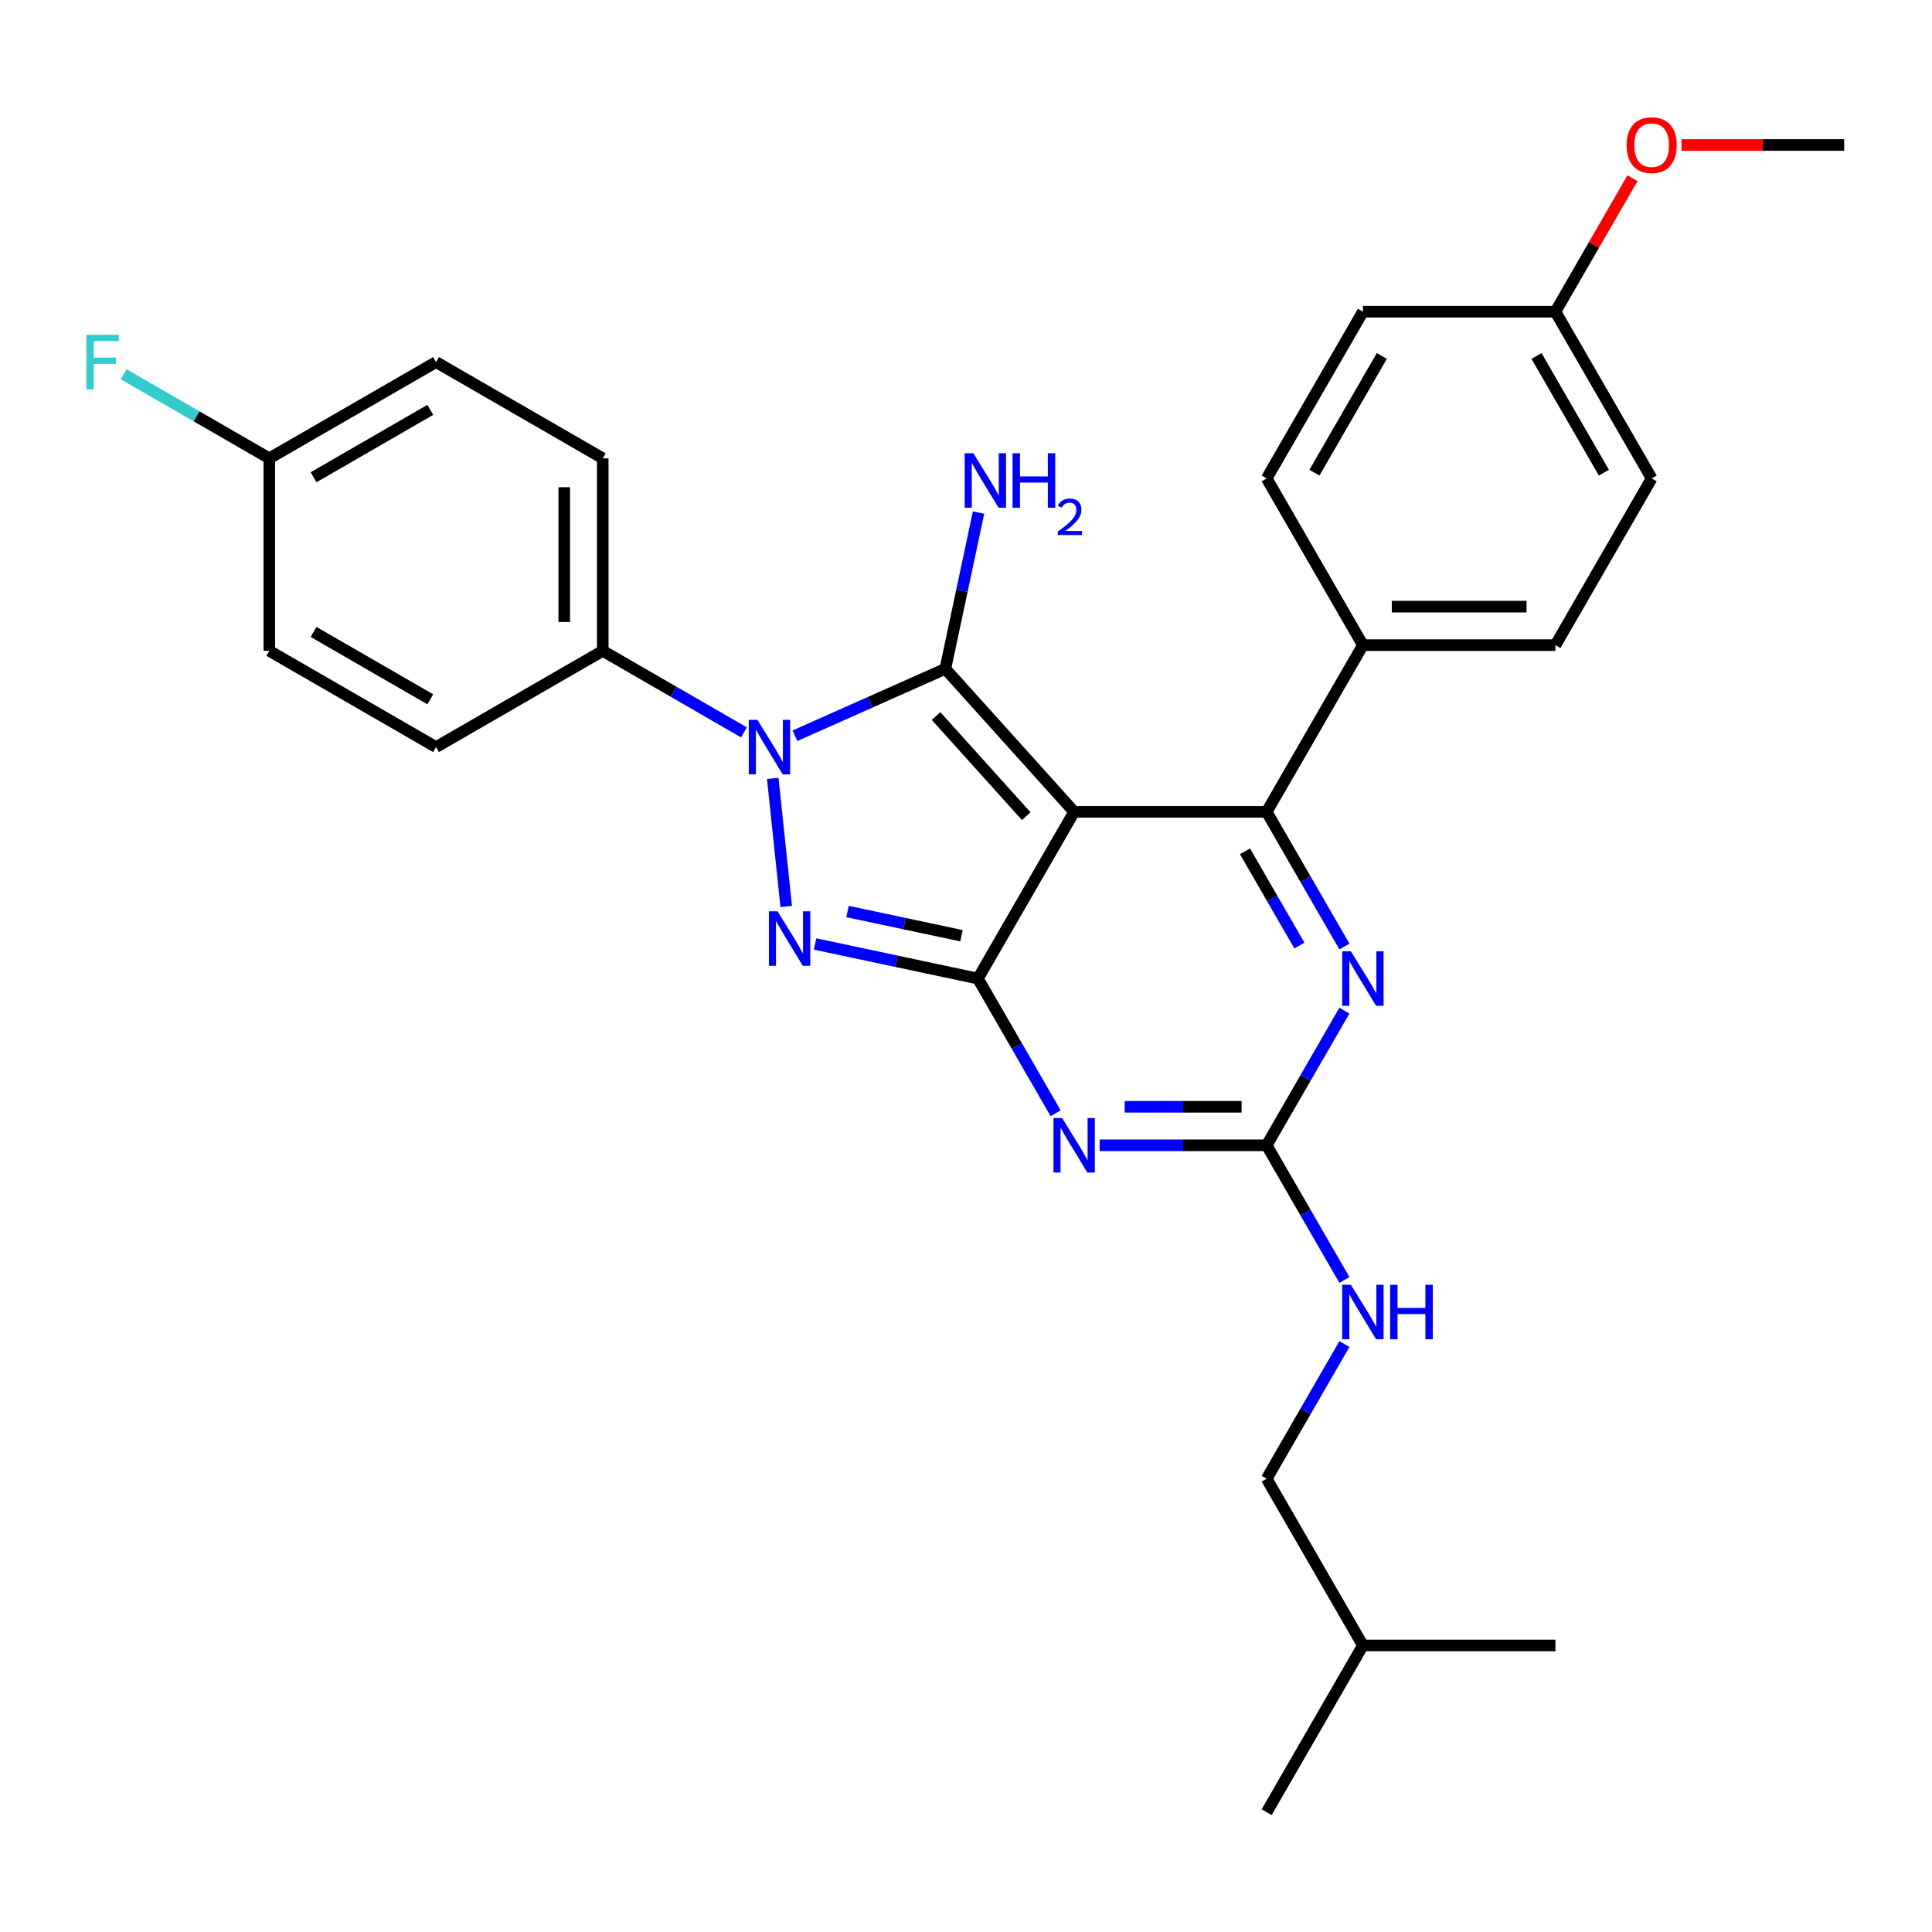 <?xml version='1.0' encoding='iso-8859-1'?>
<svg version='1.1' baseProfile='full'
              xmlns='http://www.w3.org/2000/svg'
                      xmlns:rdkit='http://www.rdkit.org/xml'
                      xmlns:xlink='http://www.w3.org/1999/xlink'
                  xml:space='preserve'
width='1000px' height='1000px' viewBox='0 0 1000 1000'>
<!-- END OF HEADER -->
<rect style='opacity:1.0;fill:#FFFFFF;stroke:none' width='1000' height='1000' x='0' y='0'> </rect>
<path class='bond-0' d='M 695.857,523.109 L 675.738,557.955' style='fill:none;fill-rule:evenodd;stroke:#0000FF;stroke-width:6px;stroke-linecap:butt;stroke-linejoin:miter;stroke-opacity:1' />
<path class='bond-0' d='M 675.738,557.955 L 655.62,592.801' style='fill:none;fill-rule:evenodd;stroke:#000000;stroke-width:6px;stroke-linecap:butt;stroke-linejoin:miter;stroke-opacity:1' />
<path class='bond-1' d='M 695.857,489.908 L 675.738,455.062' style='fill:none;fill-rule:evenodd;stroke:#0000FF;stroke-width:6px;stroke-linecap:butt;stroke-linejoin:miter;stroke-opacity:1' />
<path class='bond-1' d='M 675.738,455.062 L 655.62,420.216' style='fill:none;fill-rule:evenodd;stroke:#000000;stroke-width:6px;stroke-linecap:butt;stroke-linejoin:miter;stroke-opacity:1' />
<path class='bond-1' d='M 672.563,489.419 L 658.48,465.027' style='fill:none;fill-rule:evenodd;stroke:#0000FF;stroke-width:6px;stroke-linecap:butt;stroke-linejoin:miter;stroke-opacity:1' />
<path class='bond-1' d='M 658.48,465.027 L 644.397,440.634' style='fill:none;fill-rule:evenodd;stroke:#000000;stroke-width:6px;stroke-linecap:butt;stroke-linejoin:miter;stroke-opacity:1' />
<path class='bond-2' d='M 655.62,592.801 L 612.396,592.801' style='fill:none;fill-rule:evenodd;stroke:#000000;stroke-width:6px;stroke-linecap:butt;stroke-linejoin:miter;stroke-opacity:1' />
<path class='bond-2' d='M 612.396,592.801 L 569.171,592.801' style='fill:none;fill-rule:evenodd;stroke:#0000FF;stroke-width:6px;stroke-linecap:butt;stroke-linejoin:miter;stroke-opacity:1' />
<path class='bond-2' d='M 642.653,572.873 L 612.396,572.873' style='fill:none;fill-rule:evenodd;stroke:#000000;stroke-width:6px;stroke-linecap:butt;stroke-linejoin:miter;stroke-opacity:1' />
<path class='bond-2' d='M 612.396,572.873 L 582.138,572.873' style='fill:none;fill-rule:evenodd;stroke:#0000FF;stroke-width:6px;stroke-linecap:butt;stroke-linejoin:miter;stroke-opacity:1' />
<path class='bond-3' d='M 655.62,592.801 L 675.738,627.647' style='fill:none;fill-rule:evenodd;stroke:#000000;stroke-width:6px;stroke-linecap:butt;stroke-linejoin:miter;stroke-opacity:1' />
<path class='bond-3' d='M 675.738,627.647 L 695.857,662.493' style='fill:none;fill-rule:evenodd;stroke:#0000FF;stroke-width:6px;stroke-linecap:butt;stroke-linejoin:miter;stroke-opacity:1' />
<path class='bond-4' d='M 546.394,576.201 L 526.276,541.355' style='fill:none;fill-rule:evenodd;stroke:#0000FF;stroke-width:6px;stroke-linecap:butt;stroke-linejoin:miter;stroke-opacity:1' />
<path class='bond-4' d='M 526.276,541.355 L 506.158,506.509' style='fill:none;fill-rule:evenodd;stroke:#000000;stroke-width:6px;stroke-linecap:butt;stroke-linejoin:miter;stroke-opacity:1' />
<path class='bond-5' d='M 655.62,420.216 L 705.441,333.924' style='fill:none;fill-rule:evenodd;stroke:#000000;stroke-width:6px;stroke-linecap:butt;stroke-linejoin:miter;stroke-opacity:1' />
<path class='bond-6' d='M 655.62,420.216 L 555.978,420.216' style='fill:none;fill-rule:evenodd;stroke:#000000;stroke-width:6px;stroke-linecap:butt;stroke-linejoin:miter;stroke-opacity:1' />
<path class='bond-7' d='M 695.857,695.694 L 675.738,730.54' style='fill:none;fill-rule:evenodd;stroke:#0000FF;stroke-width:6px;stroke-linecap:butt;stroke-linejoin:miter;stroke-opacity:1' />
<path class='bond-7' d='M 675.738,730.54 L 655.62,765.386' style='fill:none;fill-rule:evenodd;stroke:#000000;stroke-width:6px;stroke-linecap:butt;stroke-linejoin:miter;stroke-opacity:1' />
<path class='bond-8' d='M 655.62,765.386 L 705.441,851.678' style='fill:none;fill-rule:evenodd;stroke:#000000;stroke-width:6px;stroke-linecap:butt;stroke-linejoin:miter;stroke-opacity:1' />
<path class='bond-9' d='M 555.978,420.216 L 506.158,506.509' style='fill:none;fill-rule:evenodd;stroke:#000000;stroke-width:6px;stroke-linecap:butt;stroke-linejoin:miter;stroke-opacity:1' />
<path class='bond-10' d='M 555.978,420.216 L 489.305,346.168' style='fill:none;fill-rule:evenodd;stroke:#000000;stroke-width:6px;stroke-linecap:butt;stroke-linejoin:miter;stroke-opacity:1' />
<path class='bond-10' d='M 531.168,422.444 L 484.496,370.61' style='fill:none;fill-rule:evenodd;stroke:#000000;stroke-width:6px;stroke-linecap:butt;stroke-linejoin:miter;stroke-opacity:1' />
<path class='bond-11' d='M 506.158,506.509 L 464.022,497.552' style='fill:none;fill-rule:evenodd;stroke:#000000;stroke-width:6px;stroke-linecap:butt;stroke-linejoin:miter;stroke-opacity:1' />
<path class='bond-11' d='M 464.022,497.552 L 421.886,488.596' style='fill:none;fill-rule:evenodd;stroke:#0000FF;stroke-width:6px;stroke-linecap:butt;stroke-linejoin:miter;stroke-opacity:1' />
<path class='bond-11' d='M 497.66,484.329 L 468.165,478.06' style='fill:none;fill-rule:evenodd;stroke:#000000;stroke-width:6px;stroke-linecap:butt;stroke-linejoin:miter;stroke-opacity:1' />
<path class='bond-11' d='M 468.165,478.06 L 438.67,471.79' style='fill:none;fill-rule:evenodd;stroke:#0000FF;stroke-width:6px;stroke-linecap:butt;stroke-linejoin:miter;stroke-opacity:1' />
<path class='bond-12' d='M 406.948,469.192 L 399.979,402.879' style='fill:none;fill-rule:evenodd;stroke:#0000FF;stroke-width:6px;stroke-linecap:butt;stroke-linejoin:miter;stroke-opacity:1' />
<path class='bond-13' d='M 411.47,380.822 L 450.388,363.495' style='fill:none;fill-rule:evenodd;stroke:#0000FF;stroke-width:6px;stroke-linecap:butt;stroke-linejoin:miter;stroke-opacity:1' />
<path class='bond-13' d='M 450.388,363.495 L 489.305,346.168' style='fill:none;fill-rule:evenodd;stroke:#000000;stroke-width:6px;stroke-linecap:butt;stroke-linejoin:miter;stroke-opacity:1' />
<path class='bond-14' d='M 385.085,379.079 L 348.535,357.977' style='fill:none;fill-rule:evenodd;stroke:#0000FF;stroke-width:6px;stroke-linecap:butt;stroke-linejoin:miter;stroke-opacity:1' />
<path class='bond-14' d='M 348.535,357.977 L 311.985,336.875' style='fill:none;fill-rule:evenodd;stroke:#000000;stroke-width:6px;stroke-linecap:butt;stroke-linejoin:miter;stroke-opacity:1' />
<path class='bond-15' d='M 489.305,346.168 L 497.899,305.736' style='fill:none;fill-rule:evenodd;stroke:#000000;stroke-width:6px;stroke-linecap:butt;stroke-linejoin:miter;stroke-opacity:1' />
<path class='bond-15' d='M 497.899,305.736 L 506.493,265.304' style='fill:none;fill-rule:evenodd;stroke:#0000FF;stroke-width:6px;stroke-linecap:butt;stroke-linejoin:miter;stroke-opacity:1' />
<path class='bond-16' d='M 705.441,851.678 L 655.62,937.97' style='fill:none;fill-rule:evenodd;stroke:#000000;stroke-width:6px;stroke-linecap:butt;stroke-linejoin:miter;stroke-opacity:1' />
<path class='bond-17' d='M 705.441,851.678 L 805.083,851.678' style='fill:none;fill-rule:evenodd;stroke:#000000;stroke-width:6px;stroke-linecap:butt;stroke-linejoin:miter;stroke-opacity:1' />
<path class='bond-18' d='M 311.985,336.875 L 311.985,237.233' style='fill:none;fill-rule:evenodd;stroke:#000000;stroke-width:6px;stroke-linecap:butt;stroke-linejoin:miter;stroke-opacity:1' />
<path class='bond-18' d='M 292.057,321.929 L 292.057,252.18' style='fill:none;fill-rule:evenodd;stroke:#000000;stroke-width:6px;stroke-linecap:butt;stroke-linejoin:miter;stroke-opacity:1' />
<path class='bond-19' d='M 311.985,336.875 L 225.693,386.696' style='fill:none;fill-rule:evenodd;stroke:#000000;stroke-width:6px;stroke-linecap:butt;stroke-linejoin:miter;stroke-opacity:1' />
<path class='bond-20' d='M 139.401,237.233 L 225.693,187.412' style='fill:none;fill-rule:evenodd;stroke:#000000;stroke-width:6px;stroke-linecap:butt;stroke-linejoin:miter;stroke-opacity:1' />
<path class='bond-20' d='M 162.309,247.019 L 222.713,212.144' style='fill:none;fill-rule:evenodd;stroke:#000000;stroke-width:6px;stroke-linecap:butt;stroke-linejoin:miter;stroke-opacity:1' />
<path class='bond-21' d='M 139.401,237.233 L 101.695,215.464' style='fill:none;fill-rule:evenodd;stroke:#000000;stroke-width:6px;stroke-linecap:butt;stroke-linejoin:miter;stroke-opacity:1' />
<path class='bond-21' d='M 101.695,215.464 L 63.989,193.695' style='fill:none;fill-rule:evenodd;stroke:#33CCCC;stroke-width:6px;stroke-linecap:butt;stroke-linejoin:miter;stroke-opacity:1' />
<path class='bond-22' d='M 139.401,237.233 L 139.401,336.875' style='fill:none;fill-rule:evenodd;stroke:#000000;stroke-width:6px;stroke-linecap:butt;stroke-linejoin:miter;stroke-opacity:1' />
<path class='bond-23' d='M 705.441,333.924 L 655.62,247.632' style='fill:none;fill-rule:evenodd;stroke:#000000;stroke-width:6px;stroke-linecap:butt;stroke-linejoin:miter;stroke-opacity:1' />
<path class='bond-24' d='M 705.441,333.924 L 805.083,333.924' style='fill:none;fill-rule:evenodd;stroke:#000000;stroke-width:6px;stroke-linecap:butt;stroke-linejoin:miter;stroke-opacity:1' />
<path class='bond-24' d='M 720.387,313.996 L 790.137,313.996' style='fill:none;fill-rule:evenodd;stroke:#000000;stroke-width:6px;stroke-linecap:butt;stroke-linejoin:miter;stroke-opacity:1' />
<path class='bond-25' d='M 805.083,161.339 L 854.904,247.632' style='fill:none;fill-rule:evenodd;stroke:#000000;stroke-width:6px;stroke-linecap:butt;stroke-linejoin:miter;stroke-opacity:1' />
<path class='bond-25' d='M 795.297,184.247 L 830.172,244.652' style='fill:none;fill-rule:evenodd;stroke:#000000;stroke-width:6px;stroke-linecap:butt;stroke-linejoin:miter;stroke-opacity:1' />
<path class='bond-26' d='M 805.083,161.339 L 825.029,126.792' style='fill:none;fill-rule:evenodd;stroke:#000000;stroke-width:6px;stroke-linecap:butt;stroke-linejoin:miter;stroke-opacity:1' />
<path class='bond-26' d='M 825.029,126.792 L 844.974,92.245' style='fill:none;fill-rule:evenodd;stroke:#FF0000;stroke-width:6px;stroke-linecap:butt;stroke-linejoin:miter;stroke-opacity:1' />
<path class='bond-27' d='M 805.083,161.339 L 705.441,161.339' style='fill:none;fill-rule:evenodd;stroke:#000000;stroke-width:6px;stroke-linecap:butt;stroke-linejoin:miter;stroke-opacity:1' />
<path class='bond-28' d='M 655.62,247.632 L 705.441,161.339' style='fill:none;fill-rule:evenodd;stroke:#000000;stroke-width:6px;stroke-linecap:butt;stroke-linejoin:miter;stroke-opacity:1' />
<path class='bond-28' d='M 680.352,244.652 L 715.226,184.247' style='fill:none;fill-rule:evenodd;stroke:#000000;stroke-width:6px;stroke-linecap:butt;stroke-linejoin:miter;stroke-opacity:1' />
<path class='bond-29' d='M 805.083,333.924 L 854.904,247.632' style='fill:none;fill-rule:evenodd;stroke:#000000;stroke-width:6px;stroke-linecap:butt;stroke-linejoin:miter;stroke-opacity:1' />
<path class='bond-30' d='M 870.348,75.047 L 912.447,75.047' style='fill:none;fill-rule:evenodd;stroke:#FF0000;stroke-width:6px;stroke-linecap:butt;stroke-linejoin:miter;stroke-opacity:1' />
<path class='bond-30' d='M 912.447,75.047 L 954.545,75.047' style='fill:none;fill-rule:evenodd;stroke:#000000;stroke-width:6px;stroke-linecap:butt;stroke-linejoin:miter;stroke-opacity:1' />
<path class='bond-31' d='M 311.985,237.233 L 225.693,187.412' style='fill:none;fill-rule:evenodd;stroke:#000000;stroke-width:6px;stroke-linecap:butt;stroke-linejoin:miter;stroke-opacity:1' />
<path class='bond-32' d='M 225.693,386.696 L 139.401,336.875' style='fill:none;fill-rule:evenodd;stroke:#000000;stroke-width:6px;stroke-linecap:butt;stroke-linejoin:miter;stroke-opacity:1' />
<path class='bond-32' d='M 222.713,361.964 L 162.309,327.09' style='fill:none;fill-rule:evenodd;stroke:#000000;stroke-width:6px;stroke-linecap:butt;stroke-linejoin:miter;stroke-opacity:1' />
<path  class='atom-0' d='M 699.203 492.399
L 708.45 507.346
Q 709.367 508.82, 710.842 511.491
Q 712.316 514.161, 712.396 514.321
L 712.396 492.399
L 716.143 492.399
L 716.143 520.618
L 712.276 520.618
L 702.352 504.277
Q 701.196 502.364, 699.961 500.171
Q 698.765 497.979, 698.406 497.302
L 698.406 520.618
L 694.74 520.618
L 694.74 492.399
L 699.203 492.399
' fill='#0000FF'/>
<path  class='atom-2' d='M 549.741 578.692
L 558.988 593.638
Q 559.904 595.113, 561.379 597.783
Q 562.854 600.453, 562.933 600.613
L 562.933 578.692
L 566.68 578.692
L 566.68 606.91
L 562.814 606.91
L 552.889 590.569
Q 551.734 588.656, 550.498 586.464
Q 549.302 584.272, 548.944 583.594
L 548.944 606.91
L 545.277 606.91
L 545.277 578.692
L 549.741 578.692
' fill='#0000FF'/>
<path  class='atom-4' d='M 699.203 664.984
L 708.45 679.93
Q 709.367 681.405, 710.842 684.075
Q 712.316 686.746, 712.396 686.905
L 712.396 664.984
L 716.143 664.984
L 716.143 693.203
L 712.276 693.203
L 702.352 676.861
Q 701.196 674.948, 699.961 672.756
Q 698.765 670.564, 698.406 669.886
L 698.406 693.203
L 694.74 693.203
L 694.74 664.984
L 699.203 664.984
' fill='#0000FF'/>
<path  class='atom-4' d='M 719.53 664.984
L 723.357 664.984
L 723.357 676.981
L 737.785 676.981
L 737.785 664.984
L 741.611 664.984
L 741.611 693.203
L 737.785 693.203
L 737.785 680.169
L 723.357 680.169
L 723.357 693.203
L 719.53 693.203
L 719.53 664.984
' fill='#0000FF'/>
<path  class='atom-8' d='M 402.456 471.683
L 411.702 486.629
Q 412.619 488.104, 414.094 490.774
Q 415.568 493.444, 415.648 493.604
L 415.648 471.683
L 419.395 471.683
L 419.395 499.901
L 415.529 499.901
L 405.604 483.56
Q 404.448 481.647, 403.213 479.455
Q 402.017 477.263, 401.658 476.585
L 401.658 499.901
L 397.992 499.901
L 397.992 471.683
L 402.456 471.683
' fill='#0000FF'/>
<path  class='atom-9' d='M 392.04 372.587
L 401.287 387.533
Q 402.204 389.008, 403.678 391.678
Q 405.153 394.349, 405.233 394.508
L 405.233 372.587
L 408.979 372.587
L 408.979 400.805
L 405.113 400.805
L 395.189 384.464
Q 394.033 382.551, 392.797 380.359
Q 391.602 378.167, 391.243 377.489
L 391.243 400.805
L 387.576 400.805
L 387.576 372.587
L 392.04 372.587
' fill='#0000FF'/>
<path  class='atom-11' d='M 503.784 234.594
L 513.031 249.541
Q 513.948 251.015, 515.422 253.686
Q 516.897 256.356, 516.977 256.516
L 516.977 234.594
L 520.723 234.594
L 520.723 262.813
L 516.857 262.813
L 506.933 246.472
Q 505.777 244.559, 504.541 242.367
Q 503.346 240.174, 502.987 239.497
L 502.987 262.813
L 499.32 262.813
L 499.32 234.594
L 503.784 234.594
' fill='#0000FF'/>
<path  class='atom-11' d='M 524.111 234.594
L 527.937 234.594
L 527.937 246.591
L 542.365 246.591
L 542.365 234.594
L 546.192 234.594
L 546.192 262.813
L 542.365 262.813
L 542.365 249.78
L 527.937 249.78
L 527.937 262.813
L 524.111 262.813
L 524.111 234.594
' fill='#0000FF'/>
<path  class='atom-11' d='M 547.56 261.823
Q 548.244 260.06, 549.874 259.087
Q 551.505 258.088, 553.768 258.088
Q 556.582 258.088, 558.161 259.613
Q 559.739 261.139, 559.739 263.848
Q 559.739 266.611, 557.687 269.188
Q 555.662 271.766, 551.453 274.818
L 560.055 274.818
L 560.055 276.922
L 547.507 276.922
L 547.507 275.16
Q 550.979 272.687, 553.031 270.846
Q 555.109 269.004, 556.109 267.347
Q 557.108 265.69, 557.108 263.98
Q 557.108 262.191, 556.214 261.192
Q 555.32 260.192, 553.768 260.192
Q 552.268 260.192, 551.269 260.797
Q 550.269 261.402, 549.559 262.744
L 547.56 261.823
' fill='#0000FF'/>
<path  class='atom-22' d='M 841.95 75.127
Q 841.95 68.351, 845.298 64.565
Q 848.646 60.778, 854.904 60.778
Q 861.161 60.778, 864.509 64.565
Q 867.857 68.351, 867.857 75.127
Q 867.857 81.982, 864.469 85.888
Q 861.081 89.754, 854.904 89.754
Q 848.686 89.754, 845.298 85.888
Q 841.95 82.022, 841.95 75.127
M 854.904 86.566
Q 859.208 86.566, 861.52 83.696
Q 863.871 80.787, 863.871 75.127
Q 863.871 69.587, 861.52 66.797
Q 859.208 63.967, 854.904 63.967
Q 850.599 63.967, 848.248 66.757
Q 845.936 69.547, 845.936 75.127
Q 845.936 80.826, 848.248 83.696
Q 850.599 86.566, 854.904 86.566
' fill='#FF0000'/>
<path  class='atom-24' d='M 44.719 173.303
L 61.498 173.303
L 61.498 176.532
L 48.505 176.532
L 48.505 185.101
L 60.063 185.101
L 60.063 188.369
L 48.505 188.369
L 48.505 201.522
L 44.719 201.522
L 44.719 173.303
' fill='#33CCCC'/>
</svg>
